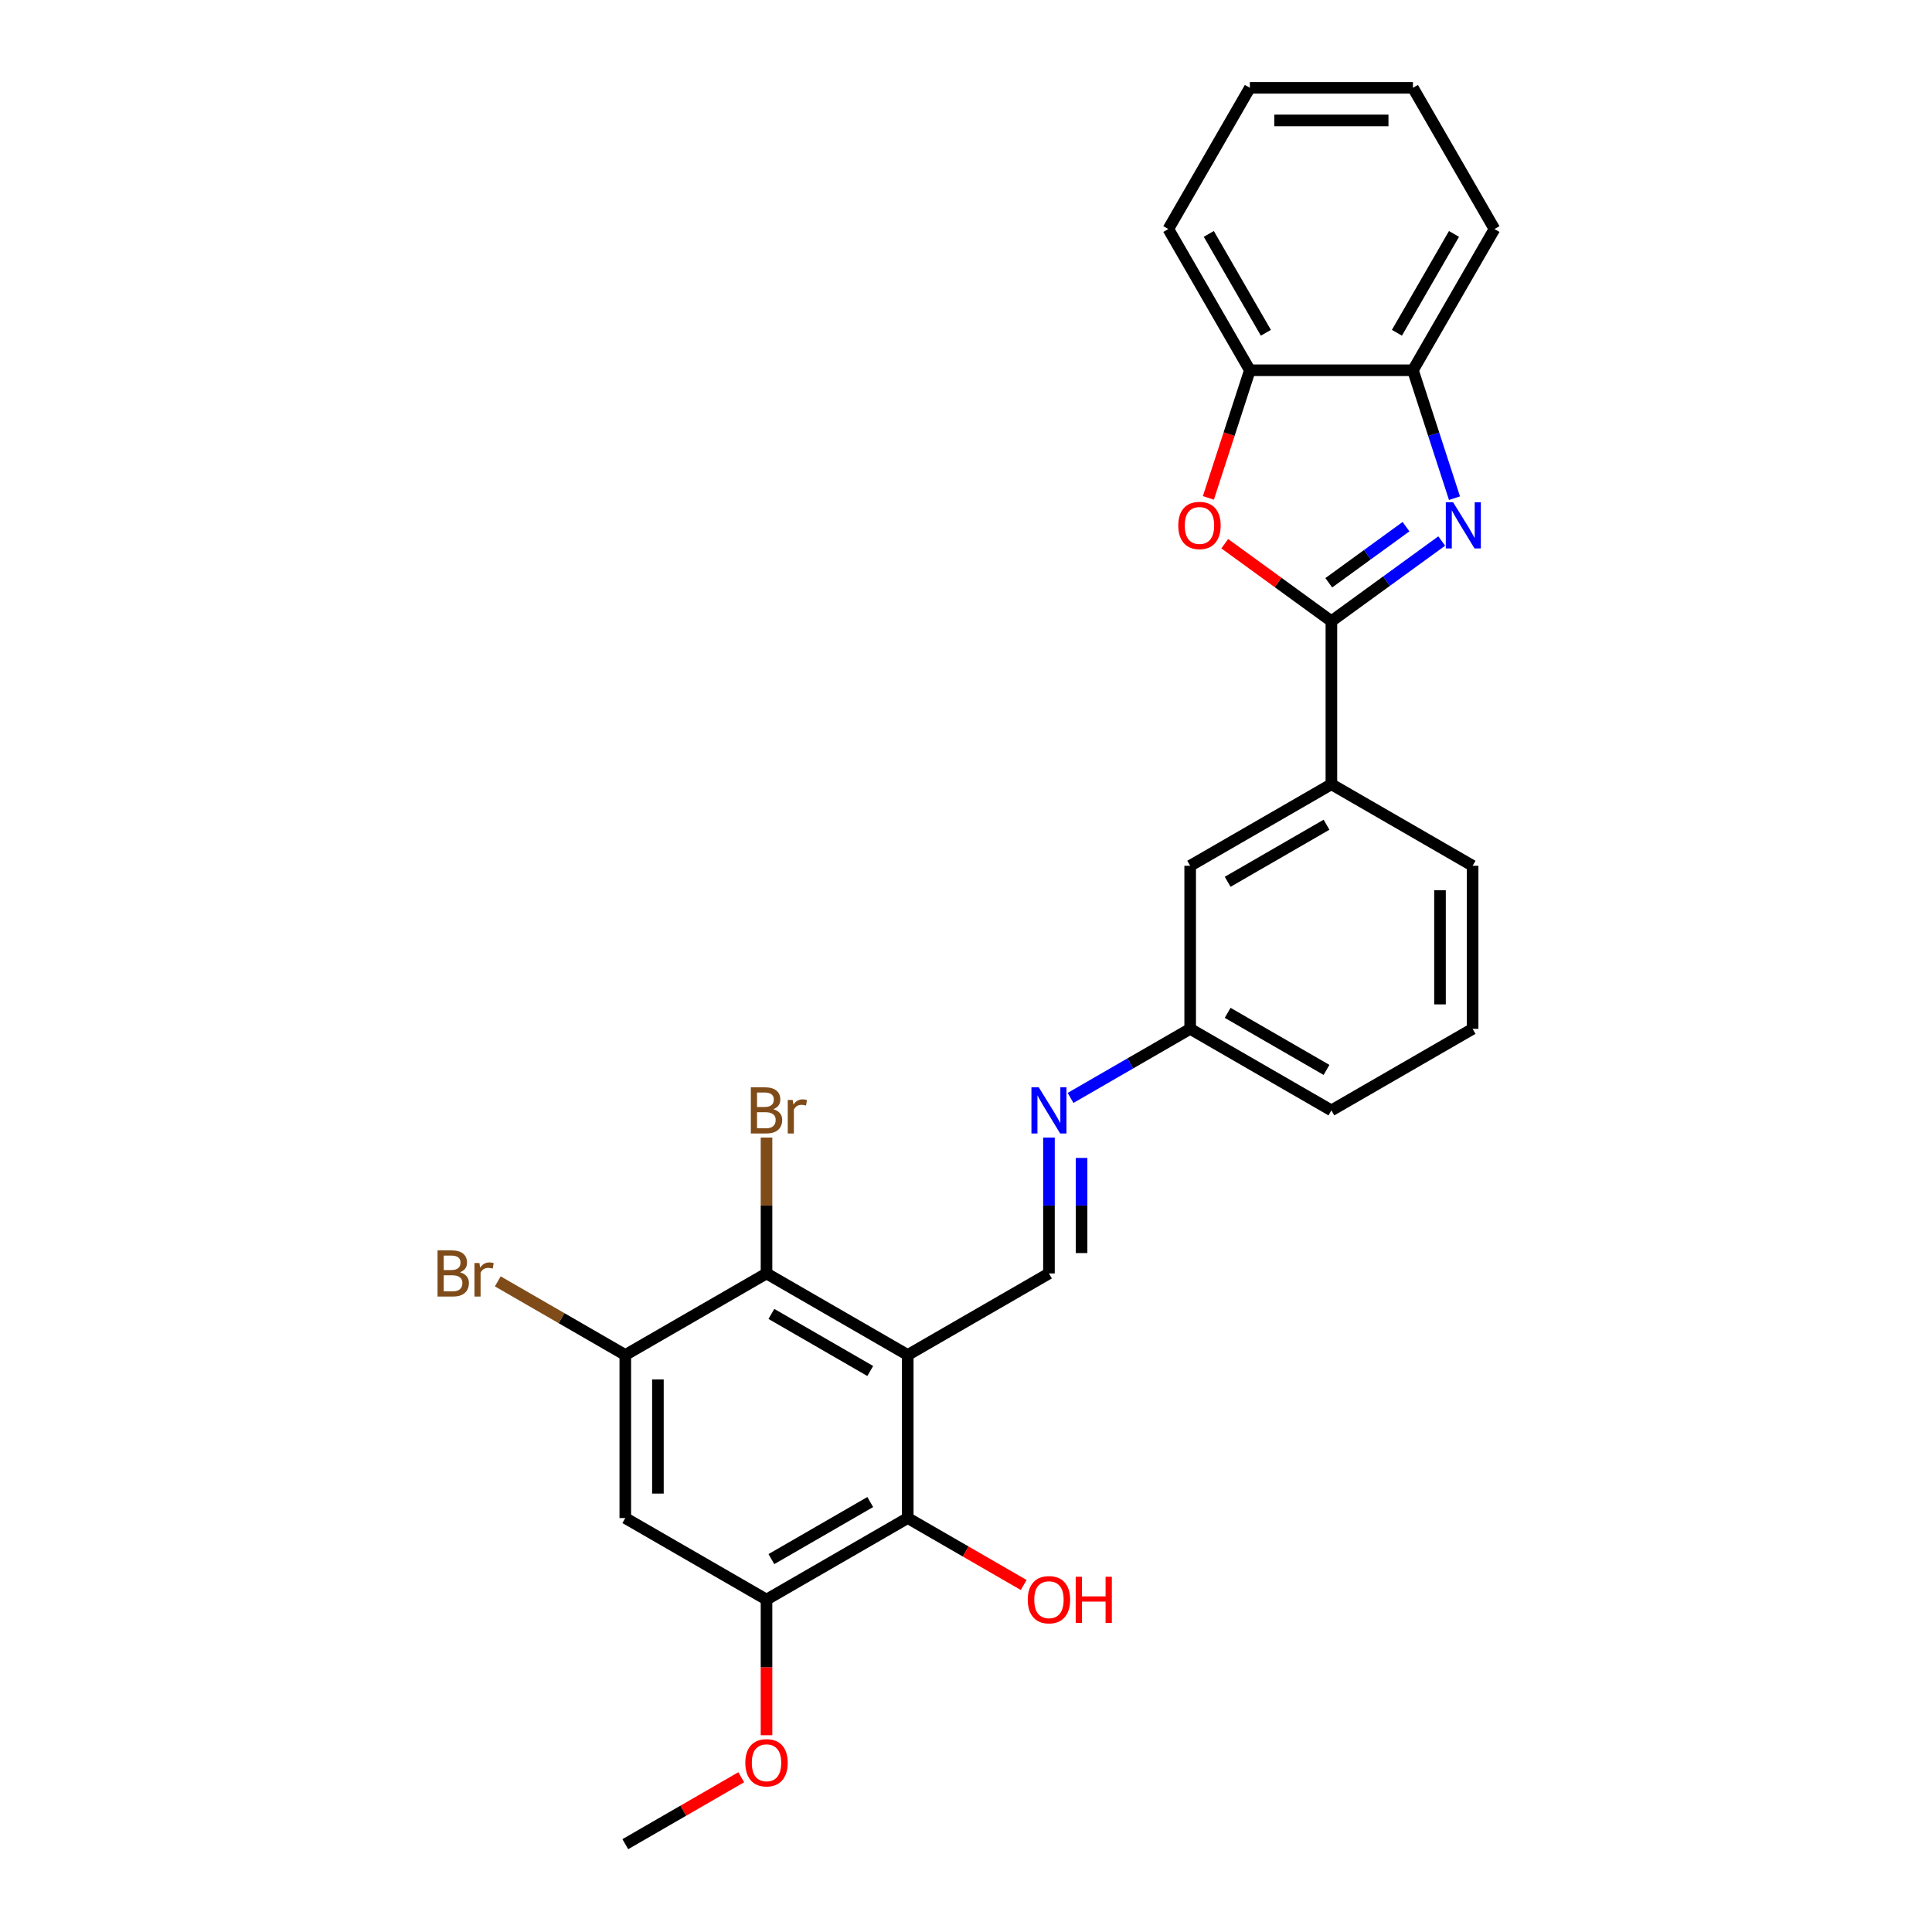 <?xml version='1.0' encoding='iso-8859-1'?>
<svg version='1.1' baseProfile='full'
              xmlns='http://www.w3.org/2000/svg'
                      xmlns:rdkit='http://www.rdkit.org/xml'
                      xmlns:xlink='http://www.w3.org/1999/xlink'
                  xml:space='preserve'
width='1000px' height='1000px' viewBox='0 0 1000 1000'>
<!-- END OF HEADER -->
<rect style='opacity:1.0;fill:#FFFFFF;stroke:none' width='1000' height='1000' x='0' y='0'> </rect>
<path class='bond-3' d='M 469.843,701.338 L 396.748,659.136' style='fill:none;fill-rule:evenodd;stroke:#000000;stroke-width:6px;stroke-linecap:butt;stroke-linejoin:miter;stroke-opacity:1' />
<path class='bond-3' d='M 450.438,709.627 L 399.272,680.086' style='fill:none;fill-rule:evenodd;stroke:#000000;stroke-width:6px;stroke-linecap:butt;stroke-linejoin:miter;stroke-opacity:1' />
<path class='bond-4' d='M 469.843,701.338 L 469.843,785.74' style='fill:none;fill-rule:evenodd;stroke:#000000;stroke-width:6px;stroke-linecap:butt;stroke-linejoin:miter;stroke-opacity:1' />
<path class='bond-5' d='M 469.843,701.338 L 542.938,659.136' style='fill:none;fill-rule:evenodd;stroke:#000000;stroke-width:6px;stroke-linecap:butt;stroke-linejoin:miter;stroke-opacity:1' />
<path class='bond-0' d='M 689.127,321.526 L 689.127,405.929' style='fill:none;fill-rule:evenodd;stroke:#000000;stroke-width:6px;stroke-linecap:butt;stroke-linejoin:miter;stroke-opacity:1' />
<path class='bond-1' d='M 689.127,321.526 L 717.681,300.78' style='fill:none;fill-rule:evenodd;stroke:#000000;stroke-width:6px;stroke-linecap:butt;stroke-linejoin:miter;stroke-opacity:1' />
<path class='bond-1' d='M 717.681,300.78 L 746.235,280.035' style='fill:none;fill-rule:evenodd;stroke:#0000FF;stroke-width:6px;stroke-linecap:butt;stroke-linejoin:miter;stroke-opacity:1' />
<path class='bond-1' d='M 687.771,301.646 L 707.759,287.124' style='fill:none;fill-rule:evenodd;stroke:#000000;stroke-width:6px;stroke-linecap:butt;stroke-linejoin:miter;stroke-opacity:1' />
<path class='bond-1' d='M 707.759,287.124 L 727.747,272.602' style='fill:none;fill-rule:evenodd;stroke:#0000FF;stroke-width:6px;stroke-linecap:butt;stroke-linejoin:miter;stroke-opacity:1' />
<path class='bond-2' d='M 689.127,321.526 L 661.527,301.473' style='fill:none;fill-rule:evenodd;stroke:#000000;stroke-width:6px;stroke-linecap:butt;stroke-linejoin:miter;stroke-opacity:1' />
<path class='bond-2' d='M 661.527,301.473 L 633.927,281.421' style='fill:none;fill-rule:evenodd;stroke:#FF0000;stroke-width:6px;stroke-linecap:butt;stroke-linejoin:miter;stroke-opacity:1' />
<path class='bond-9' d='M 752.842,257.854 L 742.085,224.749' style='fill:none;fill-rule:evenodd;stroke:#0000FF;stroke-width:6px;stroke-linecap:butt;stroke-linejoin:miter;stroke-opacity:1' />
<path class='bond-9' d='M 742.085,224.749 L 731.329,191.644' style='fill:none;fill-rule:evenodd;stroke:#000000;stroke-width:6px;stroke-linecap:butt;stroke-linejoin:miter;stroke-opacity:1' />
<path class='bond-10' d='M 625.457,257.719 L 636.191,224.682' style='fill:none;fill-rule:evenodd;stroke:#FF0000;stroke-width:6px;stroke-linecap:butt;stroke-linejoin:miter;stroke-opacity:1' />
<path class='bond-10' d='M 636.191,224.682 L 646.926,191.644' style='fill:none;fill-rule:evenodd;stroke:#000000;stroke-width:6px;stroke-linecap:butt;stroke-linejoin:miter;stroke-opacity:1' />
<path class='bond-6' d='M 396.748,659.136 L 323.653,701.338' style='fill:none;fill-rule:evenodd;stroke:#000000;stroke-width:6px;stroke-linecap:butt;stroke-linejoin:miter;stroke-opacity:1' />
<path class='bond-15' d='M 396.748,659.136 L 396.748,623.966' style='fill:none;fill-rule:evenodd;stroke:#000000;stroke-width:6px;stroke-linecap:butt;stroke-linejoin:miter;stroke-opacity:1' />
<path class='bond-15' d='M 396.748,623.966 L 396.748,588.795' style='fill:none;fill-rule:evenodd;stroke:#7F4C19;stroke-width:6px;stroke-linecap:butt;stroke-linejoin:miter;stroke-opacity:1' />
<path class='bond-7' d='M 469.843,785.74 L 396.748,827.942' style='fill:none;fill-rule:evenodd;stroke:#000000;stroke-width:6px;stroke-linecap:butt;stroke-linejoin:miter;stroke-opacity:1' />
<path class='bond-7' d='M 450.438,777.452 L 399.272,806.992' style='fill:none;fill-rule:evenodd;stroke:#000000;stroke-width:6px;stroke-linecap:butt;stroke-linejoin:miter;stroke-opacity:1' />
<path class='bond-17' d='M 469.843,785.74 L 499.849,803.064' style='fill:none;fill-rule:evenodd;stroke:#000000;stroke-width:6px;stroke-linecap:butt;stroke-linejoin:miter;stroke-opacity:1' />
<path class='bond-17' d='M 499.849,803.064 L 529.855,820.388' style='fill:none;fill-rule:evenodd;stroke:#FF0000;stroke-width:6px;stroke-linecap:butt;stroke-linejoin:miter;stroke-opacity:1' />
<path class='bond-12' d='M 542.938,659.136 L 542.938,623.966' style='fill:none;fill-rule:evenodd;stroke:#000000;stroke-width:6px;stroke-linecap:butt;stroke-linejoin:miter;stroke-opacity:1' />
<path class='bond-12' d='M 542.938,623.966 L 542.938,588.795' style='fill:none;fill-rule:evenodd;stroke:#0000FF;stroke-width:6px;stroke-linecap:butt;stroke-linejoin:miter;stroke-opacity:1' />
<path class='bond-12' d='M 559.818,648.585 L 559.818,623.966' style='fill:none;fill-rule:evenodd;stroke:#000000;stroke-width:6px;stroke-linecap:butt;stroke-linejoin:miter;stroke-opacity:1' />
<path class='bond-12' d='M 559.818,623.966 L 559.818,599.347' style='fill:none;fill-rule:evenodd;stroke:#0000FF;stroke-width:6px;stroke-linecap:butt;stroke-linejoin:miter;stroke-opacity:1' />
<path class='bond-16' d='M 323.653,701.338 L 290.651,682.284' style='fill:none;fill-rule:evenodd;stroke:#000000;stroke-width:6px;stroke-linecap:butt;stroke-linejoin:miter;stroke-opacity:1' />
<path class='bond-16' d='M 290.651,682.284 L 257.648,663.23' style='fill:none;fill-rule:evenodd;stroke:#7F4C19;stroke-width:6px;stroke-linecap:butt;stroke-linejoin:miter;stroke-opacity:1' />
<path class='bond-27' d='M 323.653,701.338 L 323.653,785.74' style='fill:none;fill-rule:evenodd;stroke:#000000;stroke-width:6px;stroke-linecap:butt;stroke-linejoin:miter;stroke-opacity:1' />
<path class='bond-27' d='M 340.534,713.998 L 340.534,773.08' style='fill:none;fill-rule:evenodd;stroke:#000000;stroke-width:6px;stroke-linecap:butt;stroke-linejoin:miter;stroke-opacity:1' />
<path class='bond-8' d='M 396.748,827.942 L 323.653,785.74' style='fill:none;fill-rule:evenodd;stroke:#000000;stroke-width:6px;stroke-linecap:butt;stroke-linejoin:miter;stroke-opacity:1' />
<path class='bond-18' d='M 396.748,827.942 L 396.748,863.045' style='fill:none;fill-rule:evenodd;stroke:#000000;stroke-width:6px;stroke-linecap:butt;stroke-linejoin:miter;stroke-opacity:1' />
<path class='bond-18' d='M 396.748,863.045 L 396.748,898.148' style='fill:none;fill-rule:evenodd;stroke:#FF0000;stroke-width:6px;stroke-linecap:butt;stroke-linejoin:miter;stroke-opacity:1' />
<path class='bond-20' d='M 731.329,191.644 L 773.53,118.549' style='fill:none;fill-rule:evenodd;stroke:#000000;stroke-width:6px;stroke-linecap:butt;stroke-linejoin:miter;stroke-opacity:1' />
<path class='bond-20' d='M 723.04,172.24 L 752.581,121.073' style='fill:none;fill-rule:evenodd;stroke:#000000;stroke-width:6px;stroke-linecap:butt;stroke-linejoin:miter;stroke-opacity:1' />
<path class='bond-29' d='M 731.329,191.644 L 646.926,191.644' style='fill:none;fill-rule:evenodd;stroke:#000000;stroke-width:6px;stroke-linecap:butt;stroke-linejoin:miter;stroke-opacity:1' />
<path class='bond-22' d='M 646.926,191.644 L 604.725,118.549' style='fill:none;fill-rule:evenodd;stroke:#000000;stroke-width:6px;stroke-linecap:butt;stroke-linejoin:miter;stroke-opacity:1' />
<path class='bond-22' d='M 655.215,172.24 L 625.674,121.073' style='fill:none;fill-rule:evenodd;stroke:#000000;stroke-width:6px;stroke-linecap:butt;stroke-linejoin:miter;stroke-opacity:1' />
<path class='bond-11' d='M 689.127,405.929 L 616.032,448.13' style='fill:none;fill-rule:evenodd;stroke:#000000;stroke-width:6px;stroke-linecap:butt;stroke-linejoin:miter;stroke-opacity:1' />
<path class='bond-11' d='M 686.603,426.878 L 635.437,456.419' style='fill:none;fill-rule:evenodd;stroke:#000000;stroke-width:6px;stroke-linecap:butt;stroke-linejoin:miter;stroke-opacity:1' />
<path class='bond-28' d='M 689.127,405.929 L 762.222,448.13' style='fill:none;fill-rule:evenodd;stroke:#000000;stroke-width:6px;stroke-linecap:butt;stroke-linejoin:miter;stroke-opacity:1' />
<path class='bond-14' d='M 554.113,568.282 L 585.073,550.407' style='fill:none;fill-rule:evenodd;stroke:#0000FF;stroke-width:6px;stroke-linecap:butt;stroke-linejoin:miter;stroke-opacity:1' />
<path class='bond-14' d='M 585.073,550.407 L 616.032,532.533' style='fill:none;fill-rule:evenodd;stroke:#000000;stroke-width:6px;stroke-linecap:butt;stroke-linejoin:miter;stroke-opacity:1' />
<path class='bond-13' d='M 616.032,448.13 L 616.032,532.533' style='fill:none;fill-rule:evenodd;stroke:#000000;stroke-width:6px;stroke-linecap:butt;stroke-linejoin:miter;stroke-opacity:1' />
<path class='bond-23' d='M 616.032,532.533 L 689.127,574.734' style='fill:none;fill-rule:evenodd;stroke:#000000;stroke-width:6px;stroke-linecap:butt;stroke-linejoin:miter;stroke-opacity:1' />
<path class='bond-23' d='M 635.437,524.244 L 686.603,553.785' style='fill:none;fill-rule:evenodd;stroke:#000000;stroke-width:6px;stroke-linecap:butt;stroke-linejoin:miter;stroke-opacity:1' />
<path class='bond-24' d='M 383.666,919.897 L 353.66,937.221' style='fill:none;fill-rule:evenodd;stroke:#FF0000;stroke-width:6px;stroke-linecap:butt;stroke-linejoin:miter;stroke-opacity:1' />
<path class='bond-24' d='M 353.66,937.221 L 323.653,954.545' style='fill:none;fill-rule:evenodd;stroke:#000000;stroke-width:6px;stroke-linecap:butt;stroke-linejoin:miter;stroke-opacity:1' />
<path class='bond-19' d='M 762.222,448.13 L 762.222,532.533' style='fill:none;fill-rule:evenodd;stroke:#000000;stroke-width:6px;stroke-linecap:butt;stroke-linejoin:miter;stroke-opacity:1' />
<path class='bond-19' d='M 745.341,460.79 L 745.341,519.872' style='fill:none;fill-rule:evenodd;stroke:#000000;stroke-width:6px;stroke-linecap:butt;stroke-linejoin:miter;stroke-opacity:1' />
<path class='bond-26' d='M 773.53,118.549 L 731.329,45.455' style='fill:none;fill-rule:evenodd;stroke:#000000;stroke-width:6px;stroke-linecap:butt;stroke-linejoin:miter;stroke-opacity:1' />
<path class='bond-21' d='M 762.222,532.533 L 689.127,574.734' style='fill:none;fill-rule:evenodd;stroke:#000000;stroke-width:6px;stroke-linecap:butt;stroke-linejoin:miter;stroke-opacity:1' />
<path class='bond-25' d='M 604.725,118.549 L 646.926,45.455' style='fill:none;fill-rule:evenodd;stroke:#000000;stroke-width:6px;stroke-linecap:butt;stroke-linejoin:miter;stroke-opacity:1' />
<path class='bond-30' d='M 646.926,45.455 L 731.329,45.455' style='fill:none;fill-rule:evenodd;stroke:#000000;stroke-width:6px;stroke-linecap:butt;stroke-linejoin:miter;stroke-opacity:1' />
<path class='bond-30' d='M 659.586,62.335 L 718.668,62.335' style='fill:none;fill-rule:evenodd;stroke:#000000;stroke-width:6px;stroke-linecap:butt;stroke-linejoin:miter;stroke-opacity:1' />
<path  class='atom-2' d='M 752.127 259.964
L 759.959 272.625
Q 760.736 273.874, 761.985 276.136
Q 763.234 278.398, 763.302 278.533
L 763.302 259.964
L 766.475 259.964
L 766.475 283.867
L 763.2 283.867
L 754.794 270.025
Q 753.815 268.405, 752.768 266.548
Q 751.755 264.691, 751.452 264.117
L 751.452 283.867
L 748.346 283.867
L 748.346 259.964
L 752.127 259.964
' fill='#0000FF'/>
<path  class='atom-3' d='M 609.872 271.983
Q 609.872 266.244, 612.708 263.037
Q 615.544 259.829, 620.844 259.829
Q 626.145 259.829, 628.981 263.037
Q 631.816 266.244, 631.816 271.983
Q 631.816 277.79, 628.947 281.099
Q 626.077 284.373, 620.844 284.373
Q 615.577 284.373, 612.708 281.099
Q 609.872 277.824, 609.872 271.983
M 620.844 281.673
Q 624.49 281.673, 626.448 279.242
Q 628.44 276.777, 628.44 271.983
Q 628.44 267.29, 626.448 264.927
Q 624.49 262.53, 620.844 262.53
Q 617.198 262.53, 615.206 264.893
Q 613.248 267.257, 613.248 271.983
Q 613.248 276.811, 615.206 279.242
Q 617.198 281.673, 620.844 281.673
' fill='#FF0000'/>
<path  class='atom-13' d='M 537.654 562.783
L 545.487 575.443
Q 546.263 576.692, 547.512 578.954
Q 548.762 581.216, 548.829 581.351
L 548.829 562.783
L 552.003 562.783
L 552.003 586.685
L 548.728 586.685
L 540.321 572.843
Q 539.342 571.223, 538.296 569.366
Q 537.283 567.509, 536.979 566.935
L 536.979 586.685
L 533.873 586.685
L 533.873 562.783
L 537.654 562.783
' fill='#0000FF'/>
<path  class='atom-16' d='M 400.242 574.126
Q 402.538 574.768, 403.686 576.186
Q 404.868 577.57, 404.868 579.629
Q 404.868 582.938, 402.741 584.828
Q 400.648 586.685, 396.664 586.685
L 388.629 586.685
L 388.629 562.783
L 395.685 562.783
Q 399.77 562.783, 401.829 564.437
Q 403.889 566.091, 403.889 569.13
Q 403.889 572.742, 400.242 574.126
M 391.836 565.483
L 391.836 572.978
L 395.685 572.978
Q 398.048 572.978, 399.263 572.033
Q 400.513 571.054, 400.513 569.13
Q 400.513 565.483, 395.685 565.483
L 391.836 565.483
M 396.664 583.984
Q 398.993 583.984, 400.242 582.87
Q 401.492 581.756, 401.492 579.629
Q 401.492 577.671, 400.107 576.692
Q 398.757 575.679, 396.157 575.679
L 391.836 575.679
L 391.836 583.984
L 396.664 583.984
' fill='#7F4C19'/>
<path  class='atom-16' d='M 410.303 569.332
L 410.675 571.729
Q 412.498 569.028, 415.469 569.028
Q 416.414 569.028, 417.697 569.366
L 417.191 572.202
Q 415.739 571.864, 414.929 571.864
Q 413.511 571.864, 412.565 572.438
Q 411.654 572.978, 410.911 574.295
L 410.911 586.685
L 407.737 586.685
L 407.737 569.332
L 410.303 569.332
' fill='#7F4C19'/>
<path  class='atom-17' d='M 238.084 658.529
Q 240.38 659.17, 241.528 660.588
Q 242.709 661.972, 242.709 664.032
Q 242.709 667.34, 240.582 669.231
Q 238.489 671.088, 234.505 671.088
L 226.47 671.088
L 226.47 647.185
L 233.526 647.185
Q 237.611 647.185, 239.671 648.839
Q 241.73 650.494, 241.73 653.532
Q 241.73 657.145, 238.084 658.529
M 229.677 649.886
L 229.677 657.381
L 233.526 657.381
Q 235.89 657.381, 237.105 656.436
Q 238.354 655.457, 238.354 653.532
Q 238.354 649.886, 233.526 649.886
L 229.677 649.886
M 234.505 668.387
Q 236.835 668.387, 238.084 667.273
Q 239.333 666.159, 239.333 664.032
Q 239.333 662.074, 237.949 661.095
Q 236.598 660.082, 233.999 660.082
L 229.677 660.082
L 229.677 668.387
L 234.505 668.387
' fill='#7F4C19'/>
<path  class='atom-17' d='M 248.145 653.735
L 248.516 656.132
Q 250.339 653.431, 253.31 653.431
Q 254.256 653.431, 255.538 653.768
L 255.032 656.604
Q 253.58 656.267, 252.77 656.267
Q 251.352 656.267, 250.407 656.841
Q 249.495 657.381, 248.752 658.698
L 248.752 671.088
L 245.579 671.088
L 245.579 653.735
L 248.145 653.735
' fill='#7F4C19'/>
<path  class='atom-18' d='M 531.965 828.009
Q 531.965 822.27, 534.801 819.062
Q 537.637 815.855, 542.938 815.855
Q 548.238 815.855, 551.074 819.062
Q 553.91 822.27, 553.91 828.009
Q 553.91 833.816, 551.04 837.125
Q 548.171 840.399, 542.938 840.399
Q 537.671 840.399, 534.801 837.125
Q 531.965 833.85, 531.965 828.009
M 542.938 837.699
Q 546.584 837.699, 548.542 835.268
Q 550.534 832.803, 550.534 828.009
Q 550.534 823.316, 548.542 820.953
Q 546.584 818.556, 542.938 818.556
Q 539.292 818.556, 537.3 820.919
Q 535.341 823.283, 535.341 828.009
Q 535.341 832.837, 537.3 835.268
Q 539.292 837.699, 542.938 837.699
' fill='#FF0000'/>
<path  class='atom-18' d='M 556.78 816.125
L 560.021 816.125
L 560.021 826.287
L 572.242 826.287
L 572.242 816.125
L 575.483 816.125
L 575.483 840.028
L 572.242 840.028
L 572.242 828.988
L 560.021 828.988
L 560.021 840.028
L 556.78 840.028
L 556.78 816.125
' fill='#FF0000'/>
<path  class='atom-19' d='M 385.776 912.412
Q 385.776 906.672, 388.612 903.465
Q 391.448 900.258, 396.748 900.258
Q 402.049 900.258, 404.885 903.465
Q 407.721 906.672, 407.721 912.412
Q 407.721 918.219, 404.851 921.527
Q 401.981 924.802, 396.748 924.802
Q 391.481 924.802, 388.612 921.527
Q 385.776 918.252, 385.776 912.412
M 396.748 922.101
Q 400.394 922.101, 402.353 919.67
Q 404.344 917.206, 404.344 912.412
Q 404.344 907.719, 402.353 905.356
Q 400.394 902.959, 396.748 902.959
Q 393.102 902.959, 391.11 905.322
Q 389.152 907.685, 389.152 912.412
Q 389.152 917.24, 391.11 919.67
Q 393.102 922.101, 396.748 922.101
' fill='#FF0000'/>
</svg>
